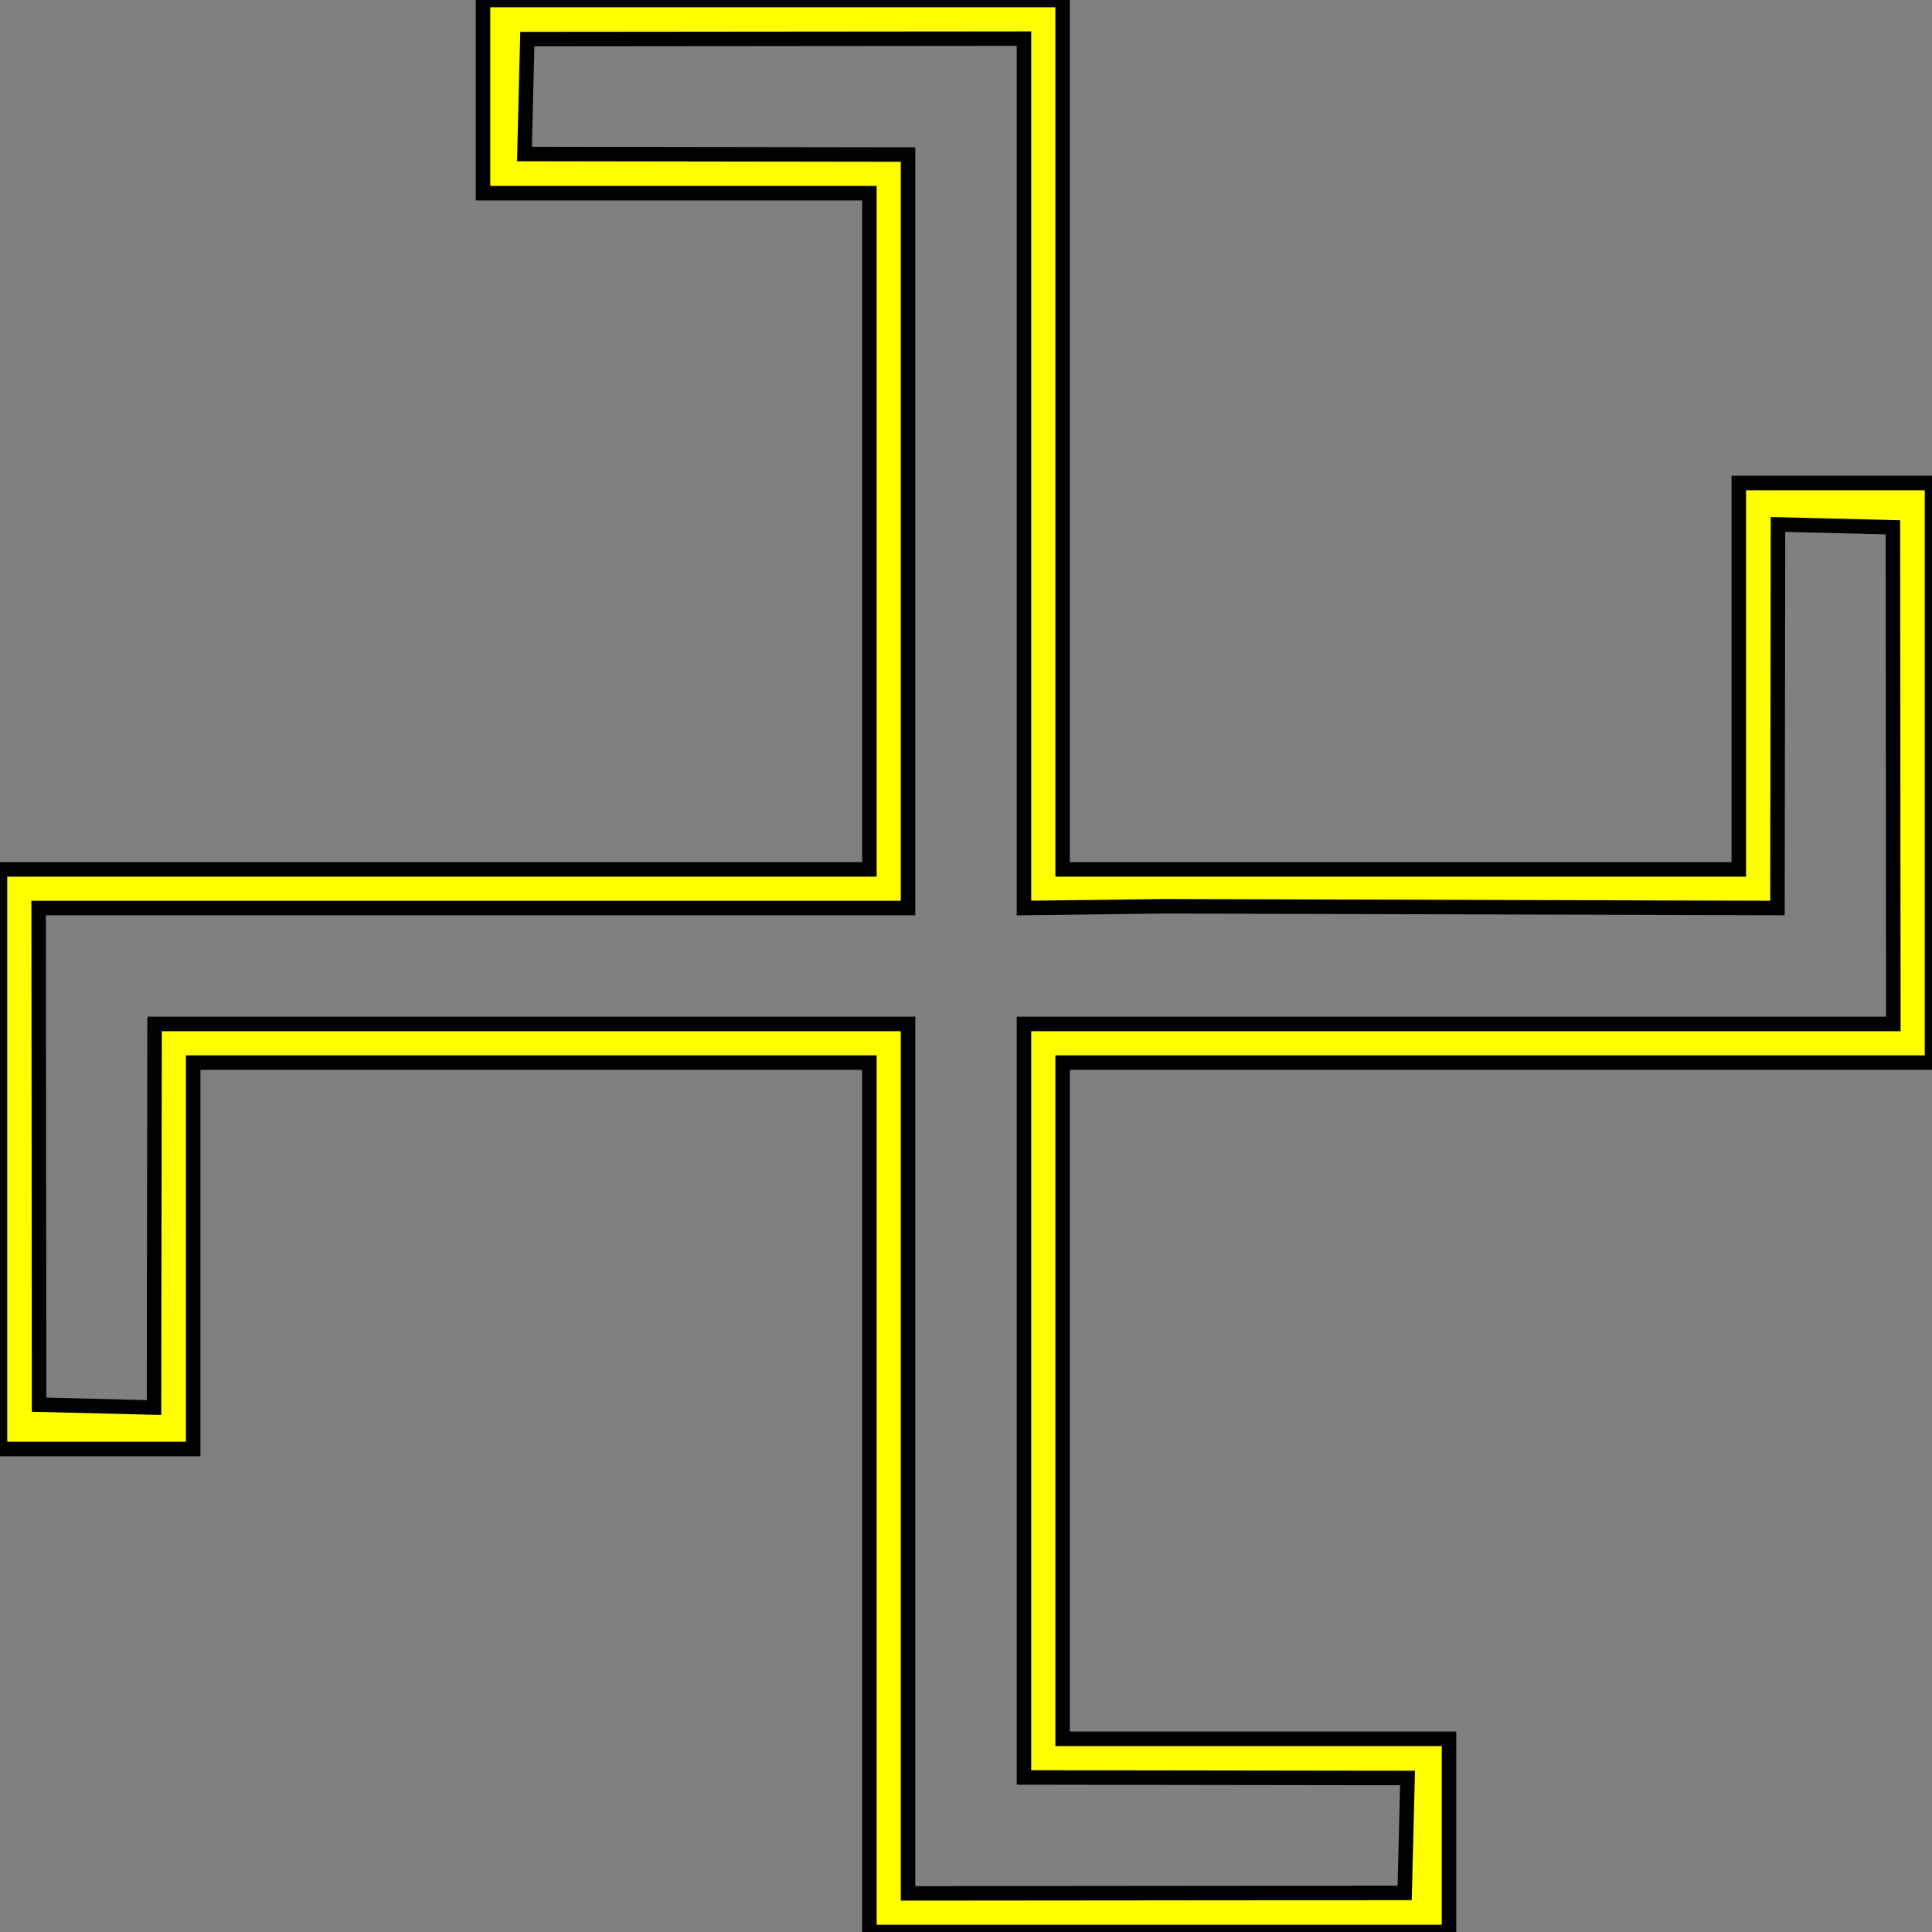 <?xml version="1.0" encoding="UTF-8" standalone="no"?>
<svg
   xmlns:dc="http://purl.org/dc/elements/1.1/"
   xmlns:cc="http://creativecommons.org/ns#"
   xmlns:rdf="http://www.w3.org/1999/02/22-rdf-syntax-ns#"
   xmlns:svg="http://www.w3.org/2000/svg"
   xmlns="http://www.w3.org/2000/svg"
   id="svg838"
   version="1.1"
   height="200"
   width="200">

  <rect width="100%" height="100%" fill="#808080" stroke="none"/>

  <g
     transform="matrix(-1,0,0,1,200,0)"
     id="body"
     style="fill:#ffff00;fill-opacity:1;fill-rule:evenodd;stroke:#000000;stroke-width:3;stroke-linecap:butt;stroke-linejoin:miter;stroke-miterlimit:4;stroke-dasharray:none;stroke-opacity:1">
    <path
       style="stroke-width:1.5"
       id="path835"
       transform="matrix(-1,0,0,1,200,0)"
       d="M 50 0 L 50 20 L 90 20 L 90 90 L 0 90 L 0 100 L 0 150 L 20 150 L 20 110 L 90 110 L 90 200 L 100 200 L 150 200 L 150 180 L 110 180 L 110 110 L 200 110 L 200 100 L 200 50 L 180 50 L 180 90 L 110 90 L 110 0 L 100 0 L 50 0 z M 106 4 L 106 94 L 120.527 93.816 L 184 94 L 184.057 54.291 L 195.953 54.588 L 196 106 L 106 106 L 106 184 L 145.709 184.057 L 145.412 195.953 L 94 196 L 94 106 L 16 106 L 15.943 145.709 L 4.047 145.412 L 4 94 L 94 94 L 94 16 L 54.291 15.943 L 54.588 4.047 L 106 4 z " />
  </g>
</svg>
